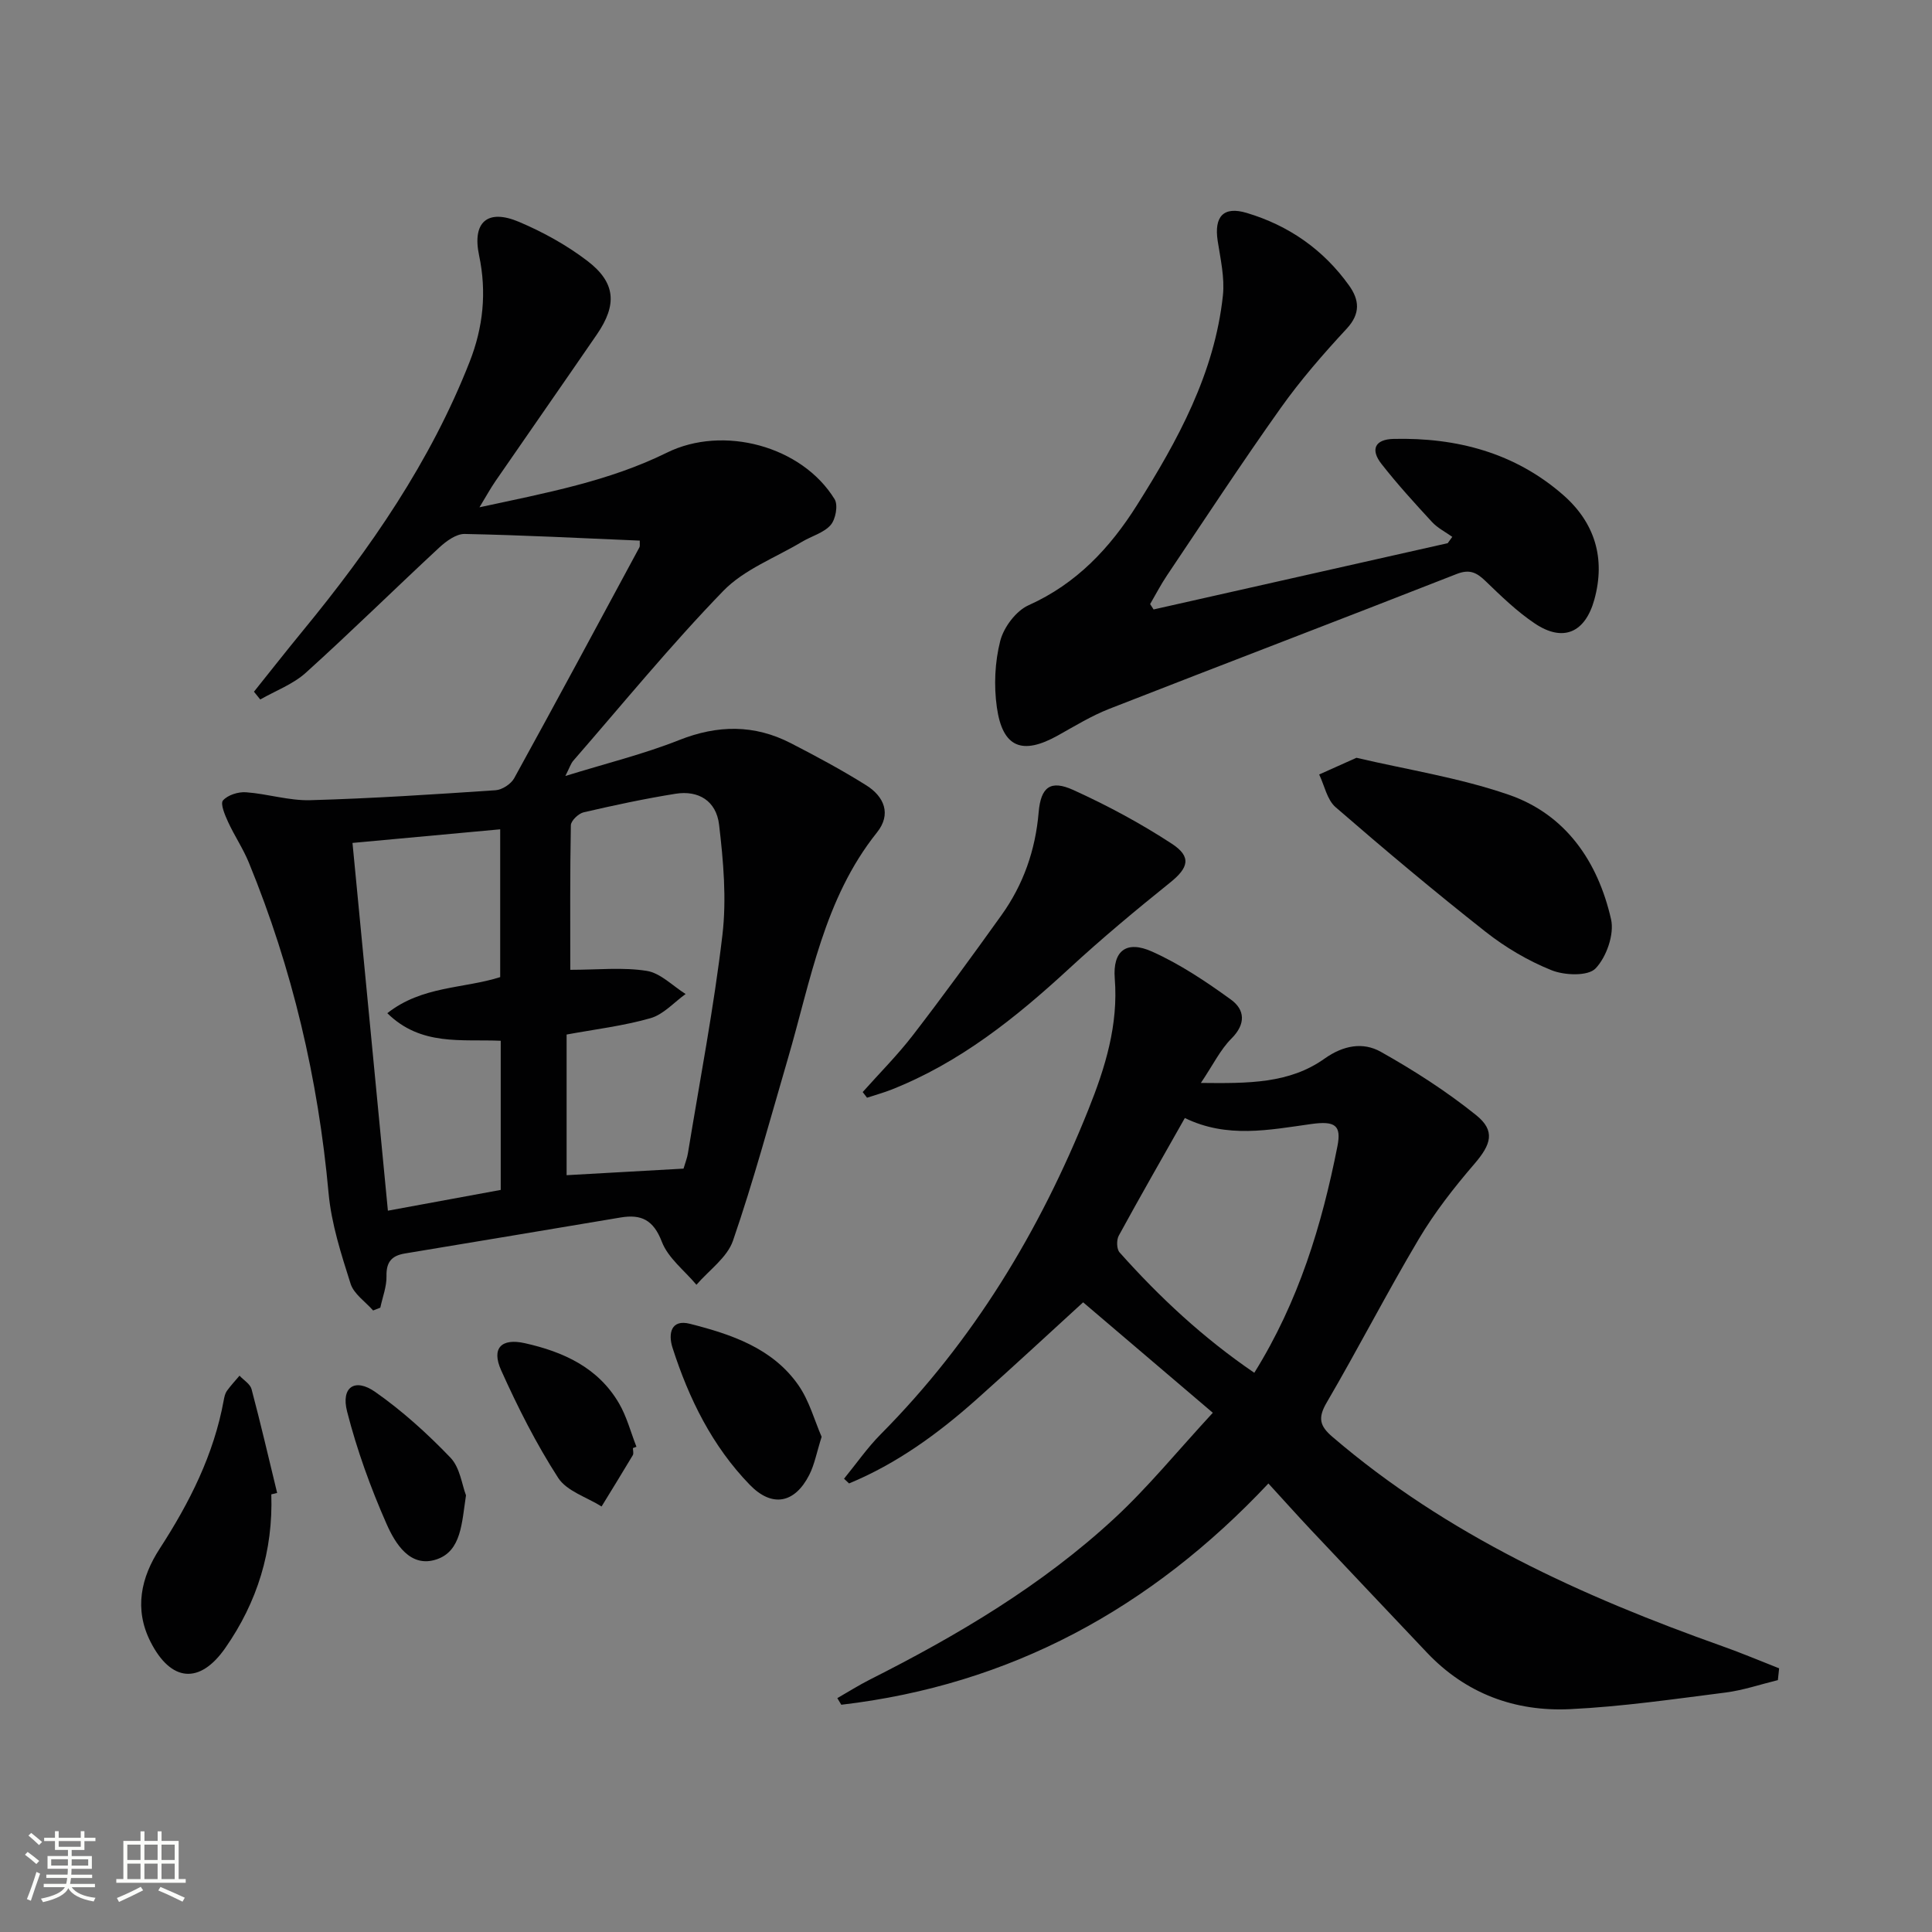 <svg enable-background="new 0 0 400 400" viewBox="0 0 400 400" xmlns="http://www.w3.org/2000/svg"><rect x="0" y="0" width="400" height="400" fill="#808080" stroke="none"/><path d="m5.17 384 .55-.58c.85.61 1.65 1.24 2.4 1.87l-.59.64c-.83-.73-1.62-1.38-2.36-1.93m1.22 9.53-.82-.34c.71-1.76 1.37-3.64 1.98-5.63.24.13.5.25.76.36-.6 1.67-1.24 3.54-1.92 5.61m-.5-13.5.57-.54c.56.44 1.31 1.06 2.26 1.87l-.64.64c-.68-.66-1.41-1.32-2.19-1.97m3.25.46h2.24v-1.36h.77v1.36h4.57v-1.36h.76v1.36h2.28v.69h-2.28v1.84h-2.64v1.26h4.18v2.64h-4.21c0 .45-.02.86-.05 1.21h4.32v.69h-4.38c-.04.34-.1.75-.19 1.22h5.15v.69h-4.82c.87 1.19 2.51 1.92 4.93 2.19-.17.31-.3.57-.37.76-2.77-.49-4.52-1.41-5.26-2.76-.56 1.26-2.3 2.23-5.24 2.9-.12-.24-.26-.48-.43-.72 2.73-.55 4.38-1.34 4.96-2.38h-4.38v-.69h4.65c.1-.38.17-.79.21-1.22h-4.32v-.69h4.4c.03-.34.05-.75.05-1.21h-4.2v-2.64h4.23v-1.26h-2.69v-1.84h-2.24zm1.46 4.46v1.29h3.45c.01-.4.02-.57.01-.53v-.32-.45h-3.46zm1.55-2.59h4.57v-1.19h-4.57zm6.11 2.59h-3.42v.77c-.01.19-.01.37-.02.53h3.44z" fill="#fbfcfa"/><path d="m32.63 379.16h.82v1.98h3.54v7.89h1.46v.78h-14.37v-.78h1.46v-7.89h3.55v-1.98h.82v1.98h2.73v-1.98zm-3.49 11.48.5.73c-1.61.82-3.28 1.63-5 2.41-.13-.27-.28-.55-.44-.82 1.75-.72 3.4-1.49 4.94-2.32m-2.78-5.55h2.73v-3.18h-2.73zm0 3.95h2.73v-3.2h-2.73zm3.54-3.95h2.73v-3.18h-2.73zm0 3.95h2.73v-3.2h-2.73zm7.89 4.68c-1.84-.92-3.51-1.7-5.02-2.32l.45-.73c1.89.8 3.57 1.55 5.04 2.23zm-1.62-11.81h-2.73v3.18h2.73zm-2.73 7.13h2.73v-3.2h-2.73z" fill="#fbfcfa"/><g fill="#010102"><path d="m132.46 111.93c-12.1-.51-24.18-1.14-36.27-1.38-1.74-.03-3.81 1.49-5.24 2.81-9.26 8.59-18.26 17.46-27.64 25.93-2.65 2.39-6.26 3.72-9.43 5.53-.43-.54-.87-1.08-1.3-1.61 3.36-4.19 6.68-8.43 10.09-12.58 14.01-17.04 26.46-35.05 34.57-55.74 2.79-7.12 3.56-14.39 1.95-22.01-1.46-6.91 1.75-9.7 8.25-6.95 4.98 2.11 9.88 4.81 14.17 8.09 5.89 4.5 6.19 9.07 1.97 15.22-6.97 10.15-14.02 20.25-21.01 30.39-1.02 1.48-1.88 3.06-3.3 5.4 13.79-2.98 26.8-5.39 38.8-11.31 11.64-5.75 27.95-1.41 34.73 9.64.75 1.23.21 4.17-.83 5.35-1.44 1.63-3.95 2.28-5.94 3.47-5.51 3.3-11.97 5.71-16.29 10.17-10.87 11.21-20.78 23.35-31.05 35.15-.5.58-.74 1.39-1.64 3.16 8.5-2.63 16.23-4.53 23.57-7.44 7.98-3.16 15.55-3.24 23.1.64 5.3 2.73 10.58 5.56 15.63 8.73 3.71 2.33 5.26 5.96 2.21 9.77-10.99 13.75-13.71 30.69-18.45 46.86-3.68 12.58-7.09 25.26-11.35 37.64-1.2 3.5-4.97 6.12-7.57 9.14-2.46-2.94-5.86-5.52-7.16-8.9-1.74-4.54-4.27-5.75-8.55-5.03-14.88 2.49-29.76 4.99-44.65 7.45-2.73.45-3.88 1.76-3.81 4.68.05 2.17-.82 4.36-1.28 6.54-.5.19-.99.39-1.49.58-1.61-1.83-4-3.42-4.67-5.55-1.94-6.12-3.97-12.39-4.55-18.73-2.15-23.66-7.5-46.48-16.51-68.45-1.19-2.91-2.99-5.56-4.3-8.42-.65-1.42-1.65-3.77-1.05-4.45.99-1.13 3.17-1.81 4.77-1.69 4.46.32 8.9 1.77 13.32 1.64 12.79-.36 25.57-1.2 38.34-2.06 1.37-.09 3.21-1.29 3.87-2.51 8.74-15.87 17.32-31.84 25.92-47.79.13-.23.04-.61.07-1.38zm9.06 130.02c.39-1.32.76-2.24.91-3.2 2.46-15.05 5.36-30.05 7.14-45.18.88-7.49.2-15.27-.69-22.81-.58-4.96-4.28-7.18-9.02-6.42-6.38 1.02-12.72 2.38-19.02 3.84-1.07.25-2.63 1.74-2.65 2.68-.19 9.93-.12 19.86-.12 29.93 5.7 0 10.88-.57 15.83.22 2.87.46 5.38 3.12 8.05 4.79-2.4 1.72-4.58 4.23-7.26 5-5.67 1.62-11.6 2.32-17.38 3.39v29.12c8.14-.45 15.93-.89 24.21-1.36zm-68.54-67.43c2.45 25.5 4.87 50.56 7.33 76.14 8.03-1.48 15.61-2.88 23.36-4.3 0-10.4 0-20.47 0-30.88-8.09-.36-16.5 1.16-23.48-5.71 7.21-5.68 15.75-5.05 23.37-7.47 0-10.08 0-20.13 0-30.6-10.3.95-20.18 1.86-30.58 2.82z"/><path d="m368.09 347.85c-3.61.88-7.17 2.1-10.83 2.57-10.7 1.36-21.41 2.92-32.17 3.44-11.41.55-21.61-3.2-29.67-11.72-8.01-8.46-16.02-16.92-24.01-25.4-2.94-3.13-5.8-6.33-8.8-9.6-24.32 25.87-53.39 41.71-88.43 45.81-.27-.46-.54-.91-.82-1.37 2.25-1.29 4.44-2.68 6.76-3.85 18.18-9.17 35.64-19.51 50.64-33.4 6.91-6.4 12.91-13.78 20.34-21.83-9.79-8.34-18.87-16.07-26.85-22.87-6.25 5.7-14.12 13.02-22.15 20.17-7.93 7.06-16.46 13.25-26.31 17.33-.35-.33-.69-.65-1.04-.98 2.52-3.08 4.81-6.4 7.6-9.21 19.18-19.33 32.94-42.1 43-67.24 3.48-8.68 6.21-17.48 5.45-27.11-.45-5.74 2.39-7.96 7.71-5.58 5.78 2.59 11.19 6.21 16.35 9.95 2.88 2.09 3.13 5.03.1 8.06-2.29 2.28-3.76 5.37-6.33 9.19 9.75.1 18.29.17 25.6-5.03 3.9-2.77 7.97-3.48 11.64-1.42 6.88 3.86 13.6 8.18 19.74 13.11 4.07 3.27 3.1 6.09-.36 10.11-4.2 4.88-8.23 10.04-11.51 15.56-6.62 11.14-12.55 22.7-19.09 33.89-1.84 3.15-1.4 4.82 1.2 7.04 23.77 20.38 51.65 33.02 80.78 43.37 3.95 1.4 7.82 3.04 11.72 4.57-.09.84-.18 1.64-.26 2.44zm-122.78-116.38c-4.78 8.46-9.32 16.36-13.68 24.36-.49.89-.45 2.77.16 3.46 8.28 9.29 17.33 17.73 27.9 24.93 9.19-14.76 13.98-30.55 17.21-46.9.85-4.32-.44-5.3-5.44-4.6-8.72 1.22-17.43 3.01-26.15-1.25z"/><path d="m238.84 126.18c20.3-4.57 40.59-9.15 60.89-13.72.32-.44.64-.87.95-1.31-1.41-1.01-3.04-1.82-4.2-3.08-3.6-3.9-7.19-7.84-10.46-12.02-2.3-2.93-1.43-5.09 2.51-5.18 13.06-.3 25.1 2.86 35.1 11.6 6.54 5.72 8.82 13.08 6.47 21.64-1.89 6.87-6.45 8.91-12.31 4.99-3.69-2.47-6.96-5.64-10.18-8.75-1.86-1.8-3.31-2.58-6.05-1.5-23.94 9.4-47.98 18.55-71.93 27.92-3.69 1.45-7.14 3.57-10.62 5.51-7.37 4.11-11.44 2.51-12.62-5.83-.64-4.5-.42-9.38.7-13.76.73-2.84 3.27-6.22 5.88-7.39 9.91-4.44 16.84-11.85 22.41-20.69 8.46-13.41 16.08-27.29 17.81-43.43.39-3.69-.5-7.55-1.08-11.29-.77-5.05 1.17-7.26 6.03-5.8 8.69 2.6 15.87 7.6 21.17 15.02 2.11 2.95 2.43 5.79-.49 8.94-4.84 5.22-9.55 10.63-13.67 16.43-8.09 11.38-15.75 23.07-23.54 34.66-1.28 1.9-2.33 3.95-3.49 5.93.25.36.48.74.72 1.11z"/><path d="m280.84 156.89c10.37 2.44 21.25 4.11 31.49 7.64 11.87 4.08 18.51 13.89 21.22 25.79.71 3.11-.95 7.83-3.21 10.19-1.57 1.63-6.42 1.45-9.12.36-4.86-1.95-9.56-4.73-13.68-7.98-10.56-8.32-20.87-16.97-31.03-25.78-1.76-1.53-2.29-4.47-3.39-6.76 2.3-1.02 4.59-2.05 7.72-3.46z"/><path d="m178.61 226.1c3.48-3.91 7.21-7.64 10.4-11.78 6.28-8.15 12.34-16.48 18.33-24.84 4.54-6.34 7.03-13.45 7.7-21.28.45-5.26 2.44-6.79 7.18-4.64 7.04 3.2 13.93 6.9 20.4 11.13 4.16 2.72 3.42 5.01-.39 8.06-7.12 5.72-14.15 11.58-20.85 17.76-11.06 10.2-22.67 19.5-36.83 25.09-1.64.65-3.36 1.11-5.04 1.67-.3-.39-.6-.78-.9-1.17z"/><path d="m56.17 309.39c.39 11.68-2.88 22.29-9.54 31.83-5.29 7.57-11.24 7.01-15.46-1.29-3.47-6.83-1.95-13.37 1.89-19.29 6.19-9.55 11.22-19.49 13.27-30.78.12-.64.27-1.35.63-1.87.8-1.11 1.74-2.12 2.63-3.17.85.92 2.2 1.71 2.49 2.78 1.89 7.13 3.56 14.32 5.3 21.5-.4.09-.81.19-1.21.29z"/><path d="m170.11 297.48c-1.03 3.24-1.47 5.73-2.56 7.88-3.02 5.93-7.72 6.8-12.32 2.05-7.78-8.02-12.61-17.84-15.99-28.37-.93-2.9-.34-5.97 3.61-4.96 8.57 2.18 17.08 5.02 22.44 12.69 2.28 3.27 3.36 7.37 4.82 10.71z"/><path d="m131.04 299.81c0 .5.19 1.11-.03 1.48-2.12 3.56-4.3 7.08-6.46 10.61-3.07-1.93-7.21-3.17-8.99-5.93-4.54-7.04-8.36-14.61-11.8-22.26-2.07-4.6.05-6.7 4.89-5.62 7.99 1.78 15.19 5.05 19.51 12.46 1.61 2.76 2.43 5.98 3.61 8.99-.25.09-.49.18-.73.27z"/><path d="m96.48 309.59c-.88 5.75-.95 11.51-6.06 13.25-5.49 1.87-8.59-3.26-10.39-7.33-3.31-7.51-6.14-15.33-8.17-23.28-1.29-5.04 1.6-7 5.82-4.05 5.63 3.94 10.82 8.65 15.59 13.62 1.98 2.07 2.38 5.65 3.21 7.79z"/></g></svg>
